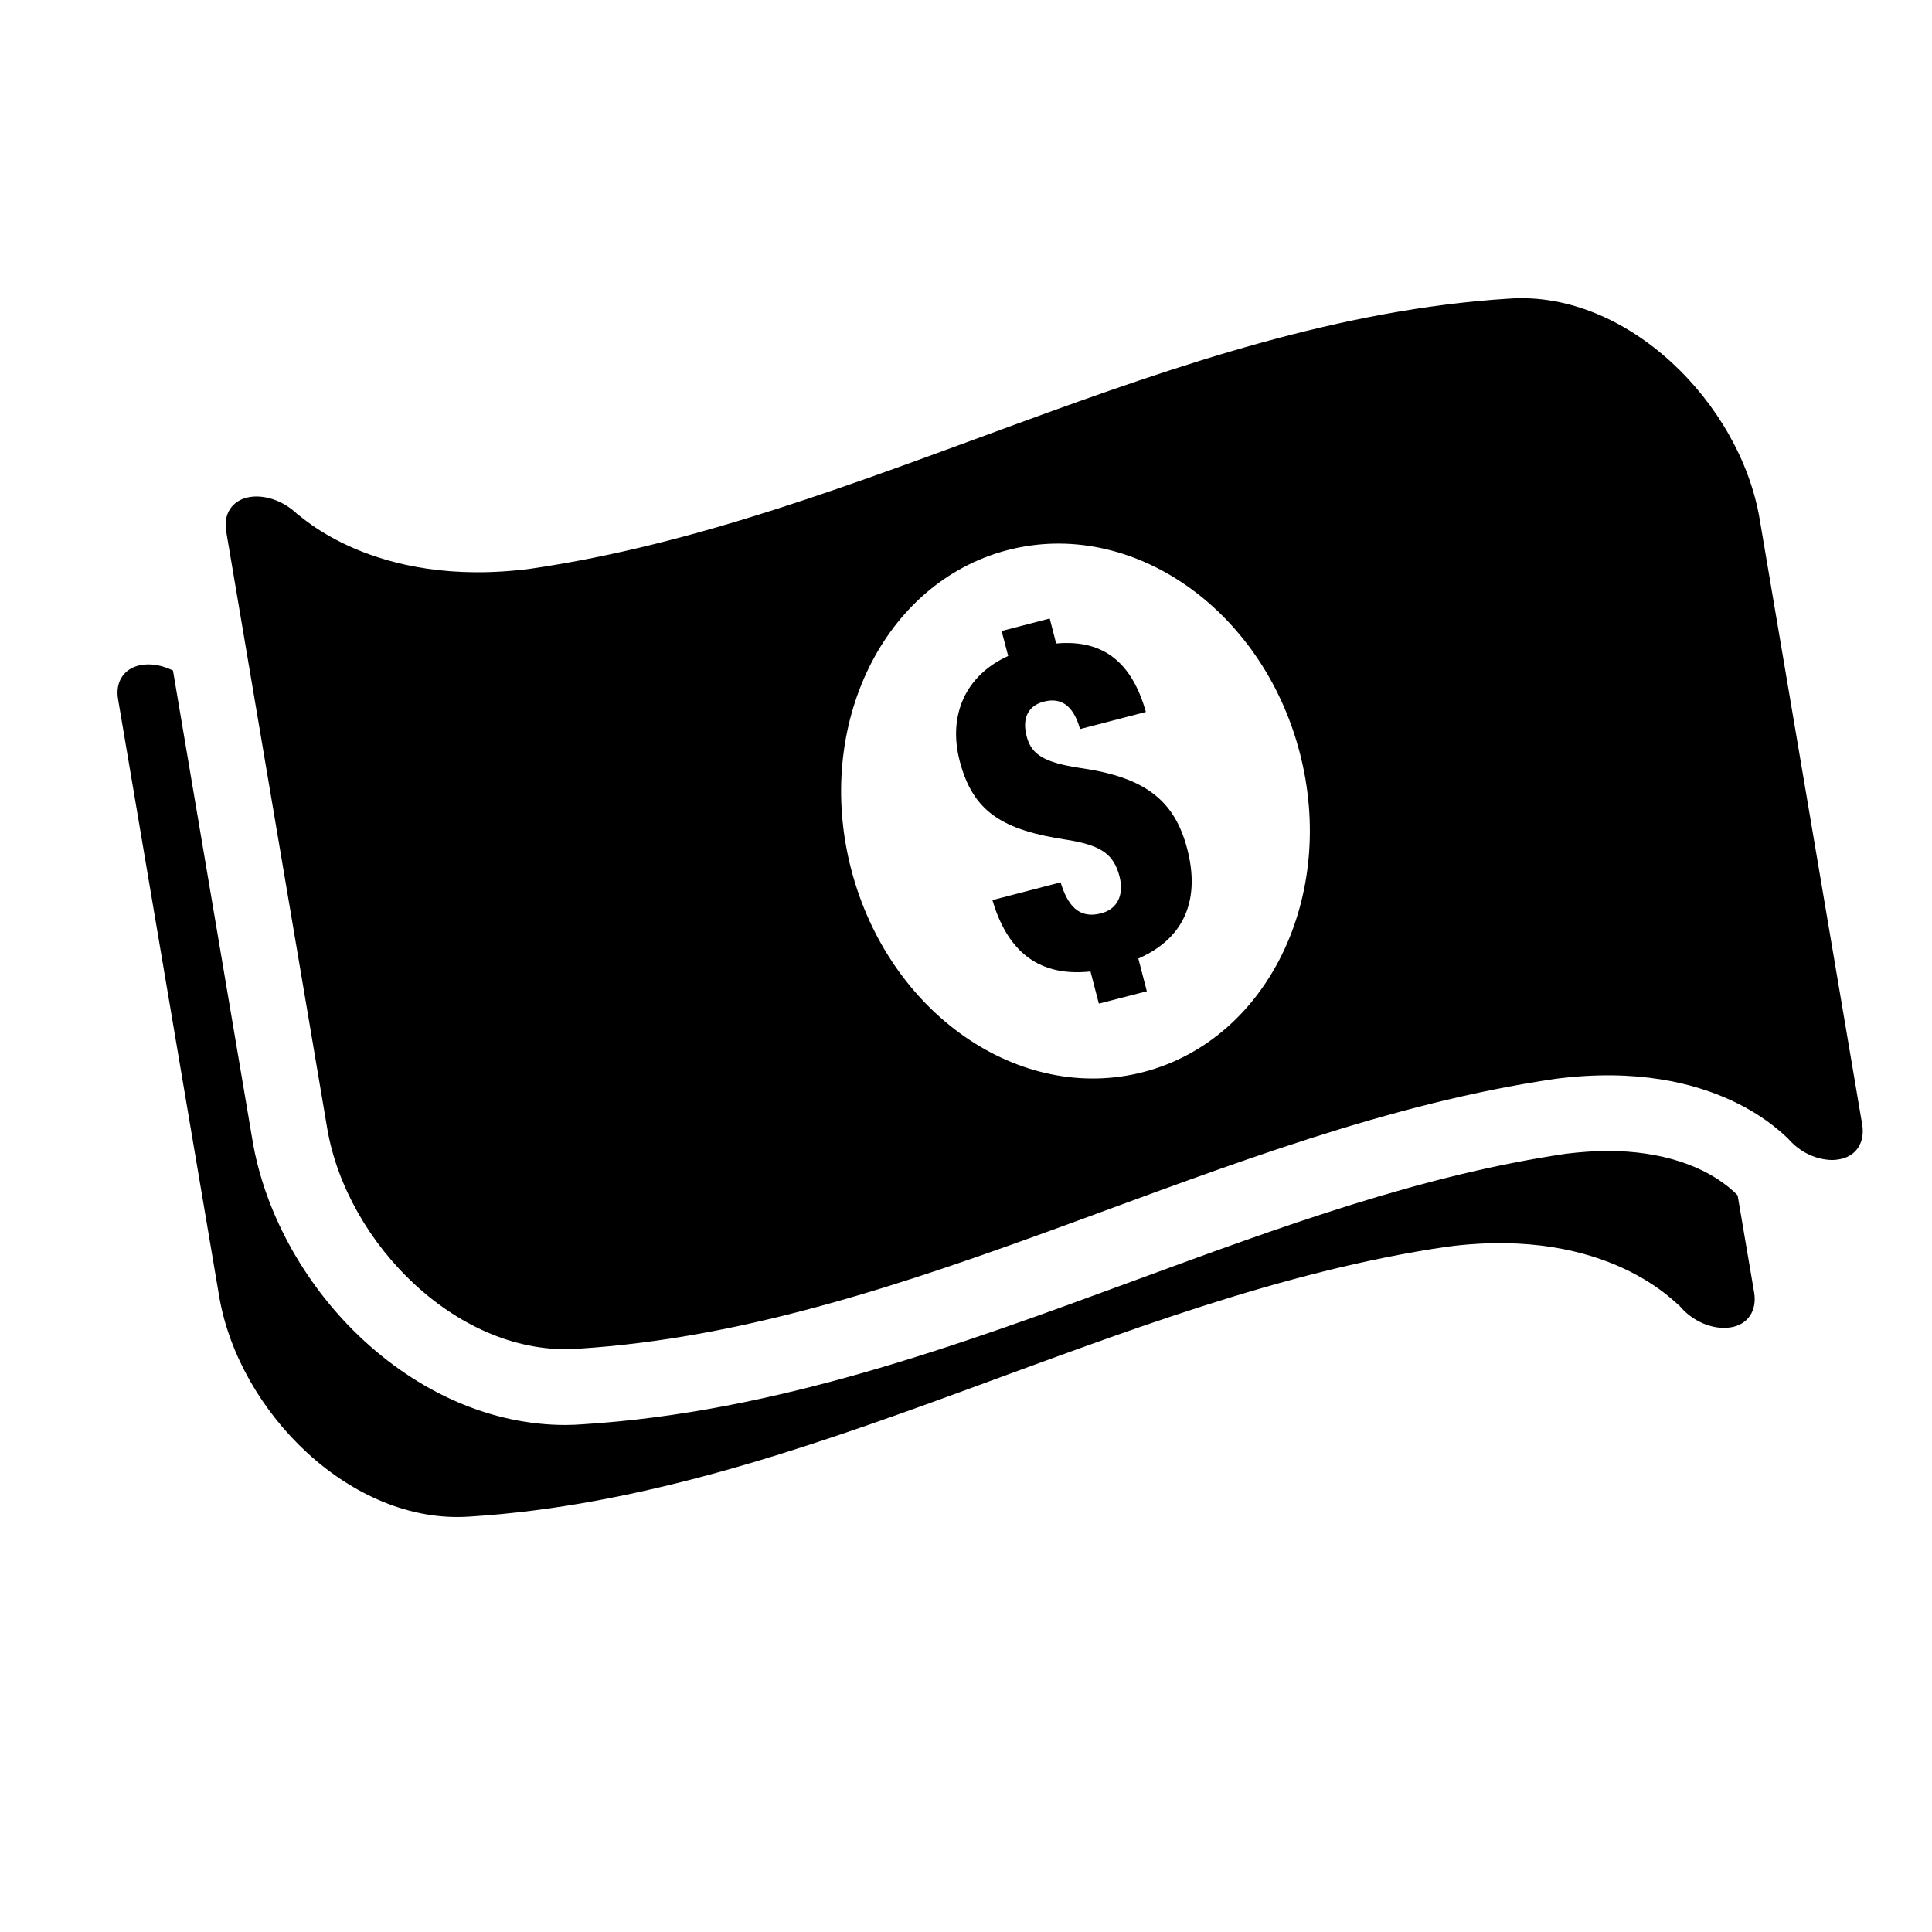 <?xml version="1.0" encoding="utf-8"?>
<!-- Generator: Adobe Illustrator 15.1.0, SVG Export Plug-In . SVG Version: 6.00 Build 0)  -->
<!DOCTYPE svg PUBLIC "-//W3C//DTD SVG 1.1//EN" "http://www.w3.org/Graphics/SVG/1.1/DTD/svg11.dtd">
<svg version="1.1" id="Layer_1" xmlns="http://www.w3.org/2000/svg" xmlns:xlink="http://www.w3.org/1999/xlink" x="0px" y="0px"
	 width="30px" height="30px" viewBox="0 0 30 30" enable-background="new 0 0 30 30" xml:space="preserve">
<path d="M28.916,17.461c-0.53-3.134-1.061-6.268-1.592-9.401c-0.305-1.802-2.056-3.553-3.892-3.423
	C18.191,4.965,13.418,8.074,8.247,8.83c-2.47,0.326-3.625-0.875-3.621-0.838C4.406,7.774,4.098,7.67,3.85,7.723
	C3.602,7.777,3.467,7.981,3.512,8.249c0.522,3.09,1.046,6.181,1.569,9.272c0.305,1.801,2.056,3.552,3.891,3.422
	c5.243-0.329,10.016-3.438,15.187-4.192c2.515-0.324,3.57,0.923,3.595,0.915c0.156,0.19,0.375,0.309,0.591,0.338
	c0.069,0.011,0.137,0.011,0.201,0C28.817,17.965,28.964,17.744,28.916,17.461z M17.756,16.646c-1.922,0.5-3.955-0.907-4.538-3.145
	c-0.583-2.237,0.503-4.458,2.427-4.959c1.923-0.501,3.954,0.907,4.537,3.144C20.765,13.924,19.679,16.145,17.756,16.646z"/>
<g>
	<path d="M17.063,15.584l-0.13-0.499c-0.884,0.095-1.316-0.405-1.523-1.108l1.059-0.276c0.105,0.347,0.276,0.573,0.627,0.482
		c0.269-0.07,0.358-0.301,0.287-0.577c-0.088-0.335-0.276-0.478-0.8-0.563c-1.012-0.151-1.473-0.429-1.681-1.227
		c-0.183-0.702,0.084-1.328,0.753-1.63l-0.102-0.388l0.747-0.194l0.1,0.388c0.755-0.069,1.184,0.32,1.393,1.063l-1.022,0.266
		c-0.098-0.348-0.28-0.5-0.563-0.426c-0.254,0.065-0.337,0.271-0.266,0.539c0.073,0.284,0.273,0.407,0.837,0.492
		c0.984,0.141,1.457,0.488,1.656,1.255c0.193,0.738,0,1.371-0.759,1.703l0.132,0.508L17.063,15.584z"/>
</g>
<path d="M26.982,18.562c-0.017-0.018-0.037-0.034-0.054-0.055c-0.002-0.001-0.003-0.002-0.005-0.004
	c-0.446-0.406-1.14-0.631-1.954-0.631c-0.207,0-0.426,0.016-0.65,0.043c-2.245,0.33-4.407,1.125-6.697,1.967
	c-2.734,1.006-5.562,2.046-8.572,2.234c-0.089,0.007-0.181,0.011-0.27,0.011c-1.138,0-2.279-0.494-3.214-1.39
	c-0.859-0.825-1.458-1.926-1.644-3.021l-0.523-3.09l-0.713-4.214c-0.169-0.084-0.354-0.116-0.515-0.082
	c-0.248,0.053-0.383,0.258-0.338,0.525c0.523,3.091,1.047,6.181,1.57,9.273c0.305,1.802,2.056,3.551,3.891,3.421
	c5.244-0.328,10.016-3.436,15.188-4.192c2.514-0.323,3.568,0.924,3.595,0.916c0.155,0.189,0.375,0.309,0.591,0.339
	c0.068,0.01,0.137,0.01,0.2,0c0.272-0.039,0.418-0.261,0.37-0.544C27.151,19.565,27.068,19.063,26.982,18.562z"/>
</svg>
